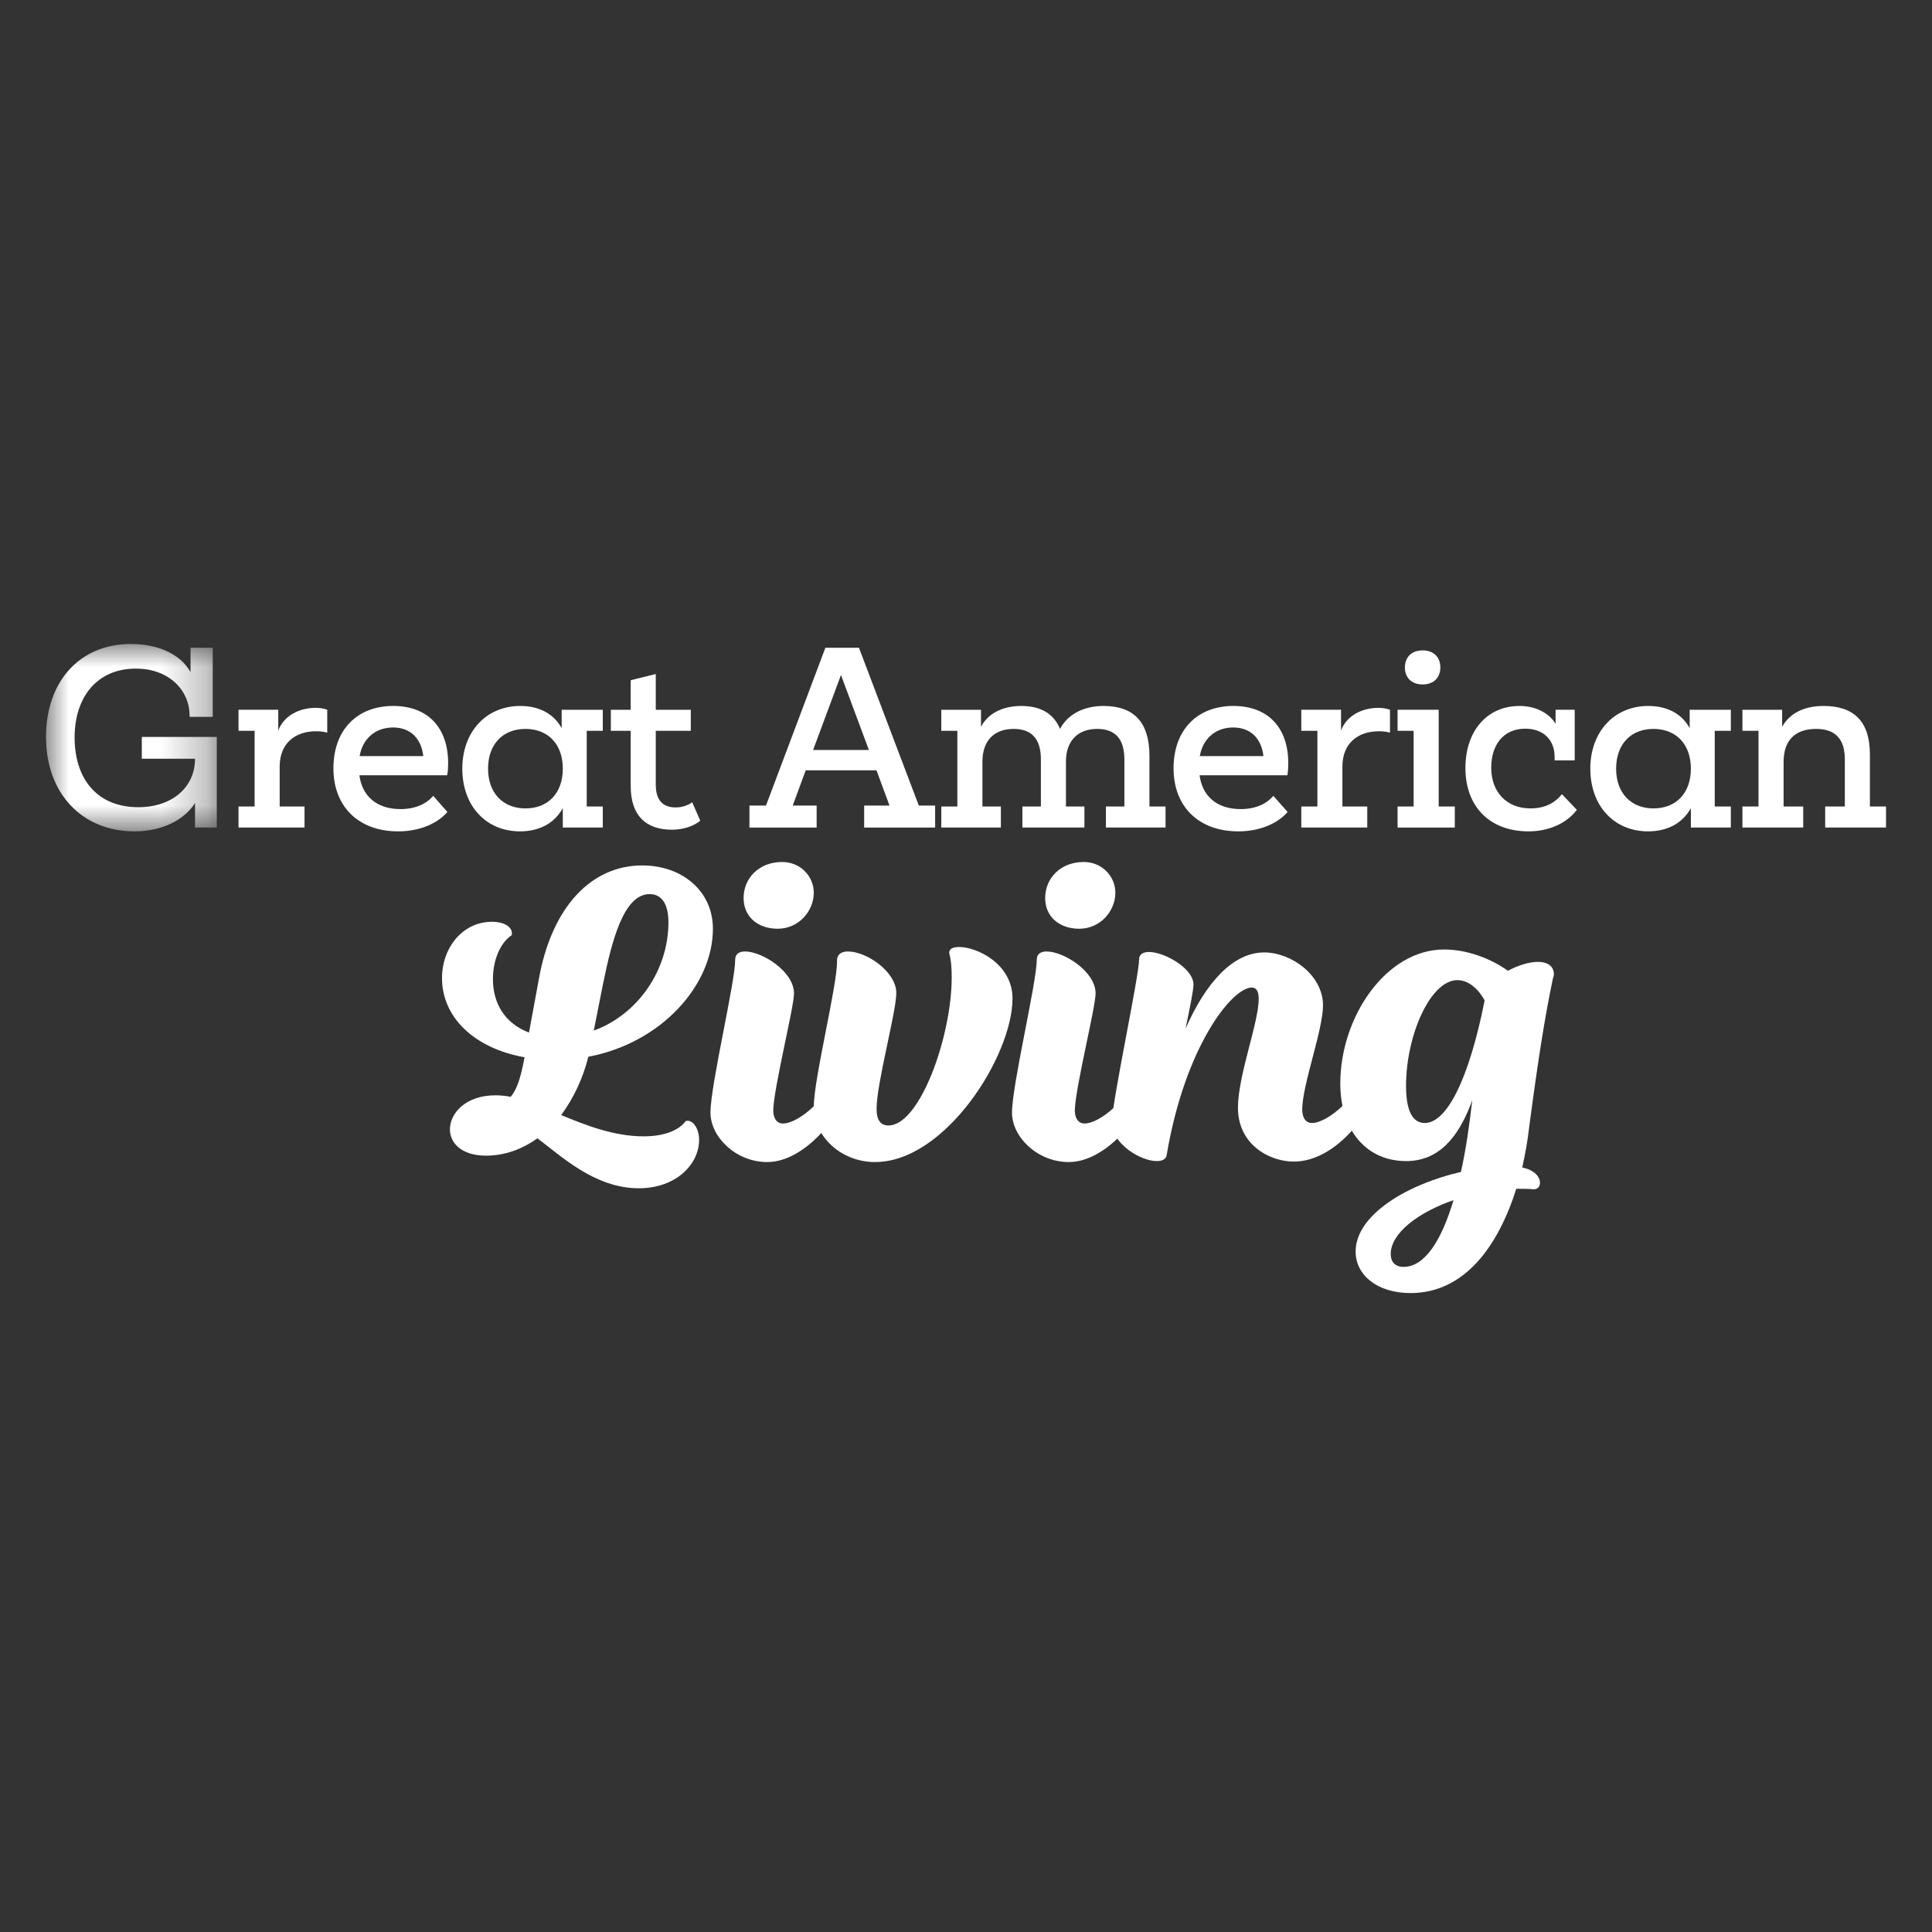<?xml version="1.0" encoding="UTF-8"?>
<svg width="42px" height="42px" viewBox="0 0 42 42" version="1.1" xmlns="http://www.w3.org/2000/svg" xmlns:xlink="http://www.w3.org/1999/xlink">
    <rect x="0" y="0" width="42" height="42" fill="#333333" stroke="none"/>
    <title>GALivingWhite</title>
    <defs>
        <polygon id="path-1" points="0 0 3.713 0 3.713 4.073 0 4.073"></polygon>
    </defs>
    <g id="GALiving" stroke="none" stroke-width="1" fill="none" fill-rule="evenodd">
        <g id="Group-40" transform="translate(1, 14)">
            <path d="M12.113,7.372 L11.908,8.404 C12.854,8.06 13.531,7.103 13.531,6.05 C13.531,5.631 13.37,5.437 13.123,5.437 C12.564,5.437 12.306,6.426 12.113,7.372 M14.198,10.779 C14.198,11.305 13.703,11.832 12.886,11.832 C11.919,11.832 11.178,11.112 10.683,10.746 C10.35,10.983 9.974,11.123 9.565,11.123 C9.028,11.123 8.781,10.843 8.781,10.553 C8.781,10.198 9.125,9.811 9.77,9.811 C9.877,9.811 9.985,9.822 10.103,9.844 C10.243,9.672 10.318,9.435 10.404,8.984 C9.307,8.79 8.609,8.113 8.609,7.264 C8.609,6.598 9.06,6.039 9.694,6.039 C9.985,6.039 10.157,6.168 10.124,6.329 C9.855,6.512 9.716,6.899 9.716,7.286 C9.716,7.823 9.985,8.253 10.5,8.447 L10.716,7.275 C10.995,5.727 11.844,4.814 12.962,4.814 C13.832,4.814 14.498,5.373 14.498,6.19 C14.498,7.415 13.381,8.672 11.79,8.973 C11.672,9.446 11.468,9.876 11.199,10.241 C11.747,10.467 12.349,10.703 12.994,10.703 C13.456,10.703 13.768,10.564 13.907,10.37 C14.058,10.327 14.198,10.532 14.198,10.779" id="Fill-1" fill="#FFFFFF"></path>
            <path d="M15.165,5.523 C15.165,5.093 15.498,4.739 16.003,4.739 C16.411,4.739 16.691,5.061 16.691,5.405 C16.691,5.813 16.358,6.19 15.906,6.19 C15.466,6.19 15.165,5.921 15.165,5.523 M14.445,10.188 C14.445,9.586 14.982,7.361 14.982,6.867 C14.982,6.738 15.068,6.684 15.197,6.684 C15.562,6.684 16.261,7.114 16.261,7.597 C16.261,7.899 15.81,9.693 15.81,10.145 C15.81,10.274 15.863,10.424 16.024,10.424 C16.261,10.424 16.734,10.123 17.067,9.575 C17.207,9.543 17.336,9.661 17.336,9.801 C17.336,10.134 16.54,11.262 15.681,11.262 C14.993,11.262 14.445,10.714 14.445,10.188" id="Fill-3" fill="#FFFFFF"></path>
            <path d="M16.691,10.059 C16.691,9.446 17.217,7.361 17.196,6.877 C17.196,6.748 17.293,6.684 17.432,6.684 C17.841,6.684 18.485,7.125 18.485,7.587 C18.485,7.995 18.056,9.554 18.056,10.102 C18.056,10.349 18.142,10.467 18.314,10.467 C19.001,10.467 19.689,8.522 19.689,7.253 C19.689,7.06 19.679,6.877 19.636,6.727 C19.625,6.63 19.711,6.587 19.851,6.587 C20.238,6.587 21.011,6.953 21.011,7.705 C21.011,8.952 19.55,11.262 18.023,11.262 C17.282,11.262 16.691,10.704 16.691,10.059" id="Fill-5" fill="#FFFFFF"></path>
            <path d="M21.721,5.523 C21.721,5.093 22.054,4.739 22.559,4.739 C22.967,4.739 23.247,5.061 23.247,5.405 C23.247,5.813 22.914,6.19 22.462,6.19 C22.021,6.19 21.721,5.921 21.721,5.523 M21,10.188 C21,9.586 21.538,7.361 21.538,6.867 C21.538,6.738 21.624,6.684 21.753,6.684 C22.118,6.684 22.817,7.114 22.817,7.597 C22.817,7.899 22.366,9.693 22.366,10.145 C22.366,10.274 22.419,10.424 22.58,10.424 C22.817,10.424 23.29,10.123 23.623,9.575 C23.763,9.543 23.892,9.661 23.892,9.801 C23.892,10.134 23.096,11.262 22.236,11.262 C21.548,11.262 21,10.714 21,10.188" id="Fill-7" fill="#FFFFFF"></path>
            <path d="M28.825,9.801 C28.825,10.123 28.062,11.252 27.126,11.252 C26.6,11.252 25.912,10.886 25.912,10.08 C25.912,9.382 26.363,8.232 26.363,7.716 C26.363,7.565 26.32,7.468 26.213,7.468 C25.783,7.468 24.762,8.748 24.364,11.101 C24.354,11.198 24.268,11.241 24.149,11.241 C23.795,11.241 23.171,10.865 23.171,10.403 C23.171,9.962 23.763,7.221 23.763,6.856 C23.763,6.748 23.849,6.695 23.977,6.695 C24.311,6.695 24.945,7.049 24.945,7.404 C24.945,7.522 24.87,7.898 24.773,8.361 C25.213,7.361 25.805,6.705 26.482,6.705 C27.073,6.705 27.761,7.2 27.761,7.856 C27.761,8.393 27.309,9.586 27.309,10.123 C27.309,10.263 27.363,10.413 27.524,10.413 C27.75,10.413 28.223,10.123 28.556,9.575 C28.685,9.543 28.825,9.65 28.825,9.801" id="Fill-9" fill="#FFFFFF"></path>
            <path d="M31.275,7.748 C31.146,7.511 30.931,7.307 30.684,7.307 C30.093,7.307 29.566,8.511 29.566,9.607 C29.566,10.145 29.706,10.413 29.974,10.413 C30.447,10.413 30.931,9.478 31.275,7.748 M30.598,12.09 C29.824,12.359 29.233,12.81 29.233,13.262 C29.233,13.433 29.329,13.541 29.512,13.541 C29.974,13.541 30.34,12.961 30.598,12.09 M32.242,10.51 C32.21,10.8 32.156,11.09 32.092,11.381 C32.36,11.434 32.478,11.585 32.478,11.714 C32.478,11.789 32.435,11.854 32.339,11.854 C32.221,11.843 32.102,11.843 31.984,11.843 L31.963,11.843 C31.565,13.1 30.834,14.11 29.663,14.11 C28.932,14.11 28.47,13.713 28.47,13.208 C28.47,12.412 29.587,11.746 30.759,11.477 C30.866,11.004 30.942,10.467 31.006,9.919 C30.705,10.747 30.265,11.241 29.566,11.241 C28.717,11.241 28.137,10.585 28.137,9.554 C28.137,8.103 29.136,6.641 30.393,6.641 C30.888,6.641 31.404,6.834 31.78,7.103 C32.006,6.985 32.242,6.91 32.435,6.91 C32.629,6.91 32.78,6.996 32.78,7.178 C32.78,7.211 32.769,7.243 32.758,7.275 C32.586,8.092 32.435,9.048 32.242,10.51" id="Fill-11" fill="#FFFFFF"></path>
            <g id="Group-15">
                <mask id="mask-2" fill="white">
                    <use xlink:href="#path-1"></use>
                </mask>
                <g id="Clip-14"></g>
                <path d="M0,2.021 C0,0.833 0.715,-5.27792915e-05 1.846,-5.27792915e-05 C2.443,-5.27792915e-05 2.931,0.226 3.142,0.612 L3.142,0.082 L3.625,0.082 L3.625,1.584 L3.121,1.584 L3.121,1.543 C3.121,1.034 2.7,0.535 1.954,0.535 C1.111,0.535 0.622,1.152 0.622,2.031 C0.622,2.926 1.106,3.548 2.006,3.548 C2.746,3.548 3.24,3.111 3.24,2.494 L2.083,2.494 L2.083,2.021 L3.713,2.021 L3.713,3.99 L3.24,3.99 L3.24,3.456 C3.019,3.81 2.546,4.073 1.923,4.073 C0.776,4.073 0,3.24 0,2.021" id="Fill-13" fill="#FFFFFF" mask="url(#mask-2)"></path>
            </g>
            <path d="M6.114,1.429 L6.114,1.928 C6.057,1.908 5.96,1.897 5.872,1.897 C5.42,1.897 5.08,2.155 5.08,2.664 L5.08,3.533 L5.62,3.533 L5.62,3.99 L4.185,3.99 L4.185,3.533 L4.535,3.533 L4.535,1.887 L4.185,1.887 L4.185,1.429 L5.049,1.429 L5.049,1.882 C5.168,1.558 5.507,1.388 5.862,1.388 C5.96,1.388 6.042,1.404 6.114,1.429" id="Fill-16" fill="#FFFFFF"></path>
            <path d="M6.818,2.437 L8.202,2.437 C8.161,2.072 7.939,1.815 7.544,1.815 C7.153,1.815 6.88,2.067 6.818,2.437 M6.248,2.705 C6.248,1.867 6.762,1.347 7.549,1.347 C8.289,1.347 8.742,1.805 8.742,2.592 C8.742,2.659 8.737,2.787 8.721,2.854 L6.813,2.854 C6.87,3.291 7.173,3.589 7.708,3.589 C8.042,3.589 8.279,3.466 8.418,3.301 L8.726,3.651 C8.515,3.898 8.13,4.073 7.657,4.073 C6.767,4.073 6.248,3.507 6.248,2.705" id="Fill-18" fill="#FFFFFF"></path>
            <path d="M11.235,2.71 C11.235,2.18 10.917,1.846 10.423,1.846 C9.929,1.846 9.61,2.18 9.61,2.71 C9.61,3.24 9.934,3.574 10.423,3.574 C10.917,3.574 11.235,3.24 11.235,2.71 M9.05,2.71 C9.05,1.913 9.564,1.347 10.31,1.347 C10.726,1.347 11.045,1.522 11.21,1.831 L11.21,1.43 L12.104,1.43 L12.104,1.887 L11.755,1.887 L11.755,3.533 L12.104,3.533 L12.104,3.99 L11.235,3.99 L11.235,3.569 C11.055,3.893 10.731,4.073 10.305,4.073 C9.564,4.073 9.05,3.517 9.05,2.71" id="Fill-20" fill="#FFFFFF"></path>
            <path d="M14.223,3.841 C14.094,3.949 13.873,4.037 13.606,4.037 C13.035,4.037 12.711,3.723 12.711,3.09 L12.711,1.887 L12.279,1.887 L12.279,1.43 L12.711,1.43 L12.711,0.787 L13.256,0.653 L13.256,1.43 L14.017,1.43 L14.017,1.887 L13.256,1.887 L13.256,3.055 C13.256,3.389 13.4,3.553 13.693,3.553 C13.832,3.553 13.966,3.502 14.048,3.44 L14.223,3.841 Z" id="Fill-22" fill="#FFFFFF"></path>
            <path d="M16.676,2.304 L17.889,2.304 L17.282,0.674 L16.676,2.304 Z M15.292,3.991 L15.292,3.512 L15.652,3.512 L16.943,0.082 L17.673,0.082 L18.974,3.512 L19.329,3.512 L19.329,3.991 L17.786,3.991 L17.786,3.512 L18.337,3.512 L18.054,2.746 L16.516,2.746 L16.233,3.512 L16.753,3.512 L16.753,3.991 L15.292,3.991 Z" id="Fill-24" fill="#FFFFFF"></path>
            <path d="M23.988,3.533 L24.338,3.533 L24.338,3.99 L23.042,3.99 L23.042,3.533 L23.443,3.533 L23.443,2.509 C23.443,2.067 23.247,1.846 22.851,1.846 C22.425,1.846 22.173,2.114 22.173,2.551 L22.173,3.533 L22.574,3.533 L22.574,3.99 L21.226,3.99 L21.226,3.533 L21.628,3.533 L21.628,2.509 C21.628,2.067 21.432,1.846 21.036,1.846 C20.604,1.846 20.357,2.108 20.357,2.561 L20.357,3.533 L20.758,3.533 L20.758,3.99 L19.463,3.99 L19.463,3.533 L19.812,3.533 L19.812,1.887 L19.463,1.887 L19.463,1.43 L20.326,1.43 L20.326,1.8 C20.476,1.512 20.794,1.347 21.201,1.347 C21.622,1.347 21.905,1.512 22.044,1.846 C22.209,1.532 22.553,1.347 22.99,1.347 C23.654,1.347 23.988,1.707 23.988,2.432 L23.988,3.533 Z" id="Fill-26" fill="#FFFFFF"></path>
            <path d="M25.083,2.437 L26.466,2.437 C26.425,2.072 26.204,1.815 25.808,1.815 C25.417,1.815 25.145,2.067 25.083,2.437 M24.512,2.705 C24.512,1.867 25.026,1.347 25.813,1.347 C26.554,1.347 27.006,1.805 27.006,2.592 C27.006,2.659 27.001,2.787 26.986,2.854 L25.078,2.854 C25.134,3.291 25.438,3.589 25.972,3.589 C26.307,3.589 26.543,3.466 26.682,3.301 L26.991,3.651 C26.78,3.898 26.394,4.073 25.921,4.073 C25.031,4.073 24.512,3.507 24.512,2.705" id="Fill-28" fill="#FFFFFF"></path>
            <path d="M29.217,1.429 L29.217,1.928 C29.161,1.908 29.063,1.897 28.975,1.897 C28.523,1.897 28.183,2.155 28.183,2.664 L28.183,3.533 L28.723,3.533 L28.723,3.99 L27.289,3.99 L27.289,3.533 L27.639,3.533 L27.639,1.887 L27.289,1.887 L27.289,1.429 L28.153,1.429 L28.153,1.882 C28.271,1.558 28.61,1.388 28.965,1.388 C29.063,1.388 29.145,1.404 29.217,1.429" id="Fill-30" fill="#FFFFFF"></path>
            <path d="M29.541,0.509 C29.541,0.298 29.675,0.139 29.926,0.139 C30.178,0.139 30.312,0.298 30.312,0.509 C30.312,0.72 30.178,0.879 29.926,0.879 C29.675,0.879 29.541,0.72 29.541,0.509 L29.541,0.509 Z M29.382,3.991 L29.382,3.533 L29.731,3.533 L29.731,1.887 L29.382,1.887 L29.382,1.429 L30.276,1.429 L30.276,3.533 L30.626,3.533 L30.626,3.991 L29.382,3.991 Z" id="Fill-32" fill="#FFFFFF"></path>
            <path d="M30.857,2.695 C30.857,1.903 31.315,1.347 32.035,1.347 C32.41,1.347 32.688,1.522 32.817,1.733 L32.817,1.429 L33.233,1.429 L33.233,2.53 L32.796,2.53 L32.796,2.453 C32.796,2.098 32.565,1.841 32.158,1.841 C31.685,1.841 31.418,2.19 31.418,2.689 C31.418,3.219 31.752,3.574 32.271,3.574 C32.621,3.574 32.827,3.425 32.955,3.265 L33.279,3.605 C33.068,3.888 32.683,4.073 32.23,4.073 C31.377,4.073 30.857,3.528 30.857,2.695" id="Fill-34" fill="#FFFFFF"></path>
            <path d="M35.758,2.71 C35.758,2.18 35.439,1.846 34.945,1.846 C34.452,1.846 34.133,2.18 34.133,2.71 C34.133,3.24 34.457,3.574 34.945,3.574 C35.439,3.574 35.758,3.24 35.758,2.71 M33.572,2.71 C33.572,1.913 34.087,1.347 34.832,1.347 C35.249,1.347 35.568,1.522 35.732,1.831 L35.732,1.43 L36.627,1.43 L36.627,1.887 L36.277,1.887 L36.277,3.533 L36.627,3.533 L36.627,3.99 L35.758,3.99 L35.758,3.569 C35.578,3.893 35.254,4.073 34.827,4.073 C34.087,4.073 33.572,3.517 33.572,2.71" id="Fill-36" fill="#FFFFFF"></path>
            <path d="M39.65,3.533 L40,3.533 L40,3.99 L38.678,3.99 L38.678,3.533 L39.105,3.533 L39.105,2.509 C39.105,2.067 38.9,1.846 38.483,1.846 C38.025,1.846 37.774,2.093 37.774,2.561 L37.774,3.533 L38.2,3.533 L38.2,3.99 L36.879,3.99 L36.879,3.533 L37.228,3.533 L37.228,1.887 L36.879,1.887 L36.879,1.43 L37.742,1.43 L37.742,1.8 C37.902,1.512 38.211,1.347 38.643,1.347 C39.316,1.347 39.65,1.697 39.65,2.401 L39.65,3.533 Z" id="Fill-38" fill="#FFFFFF"></path>
        </g>
    </g>
</svg>